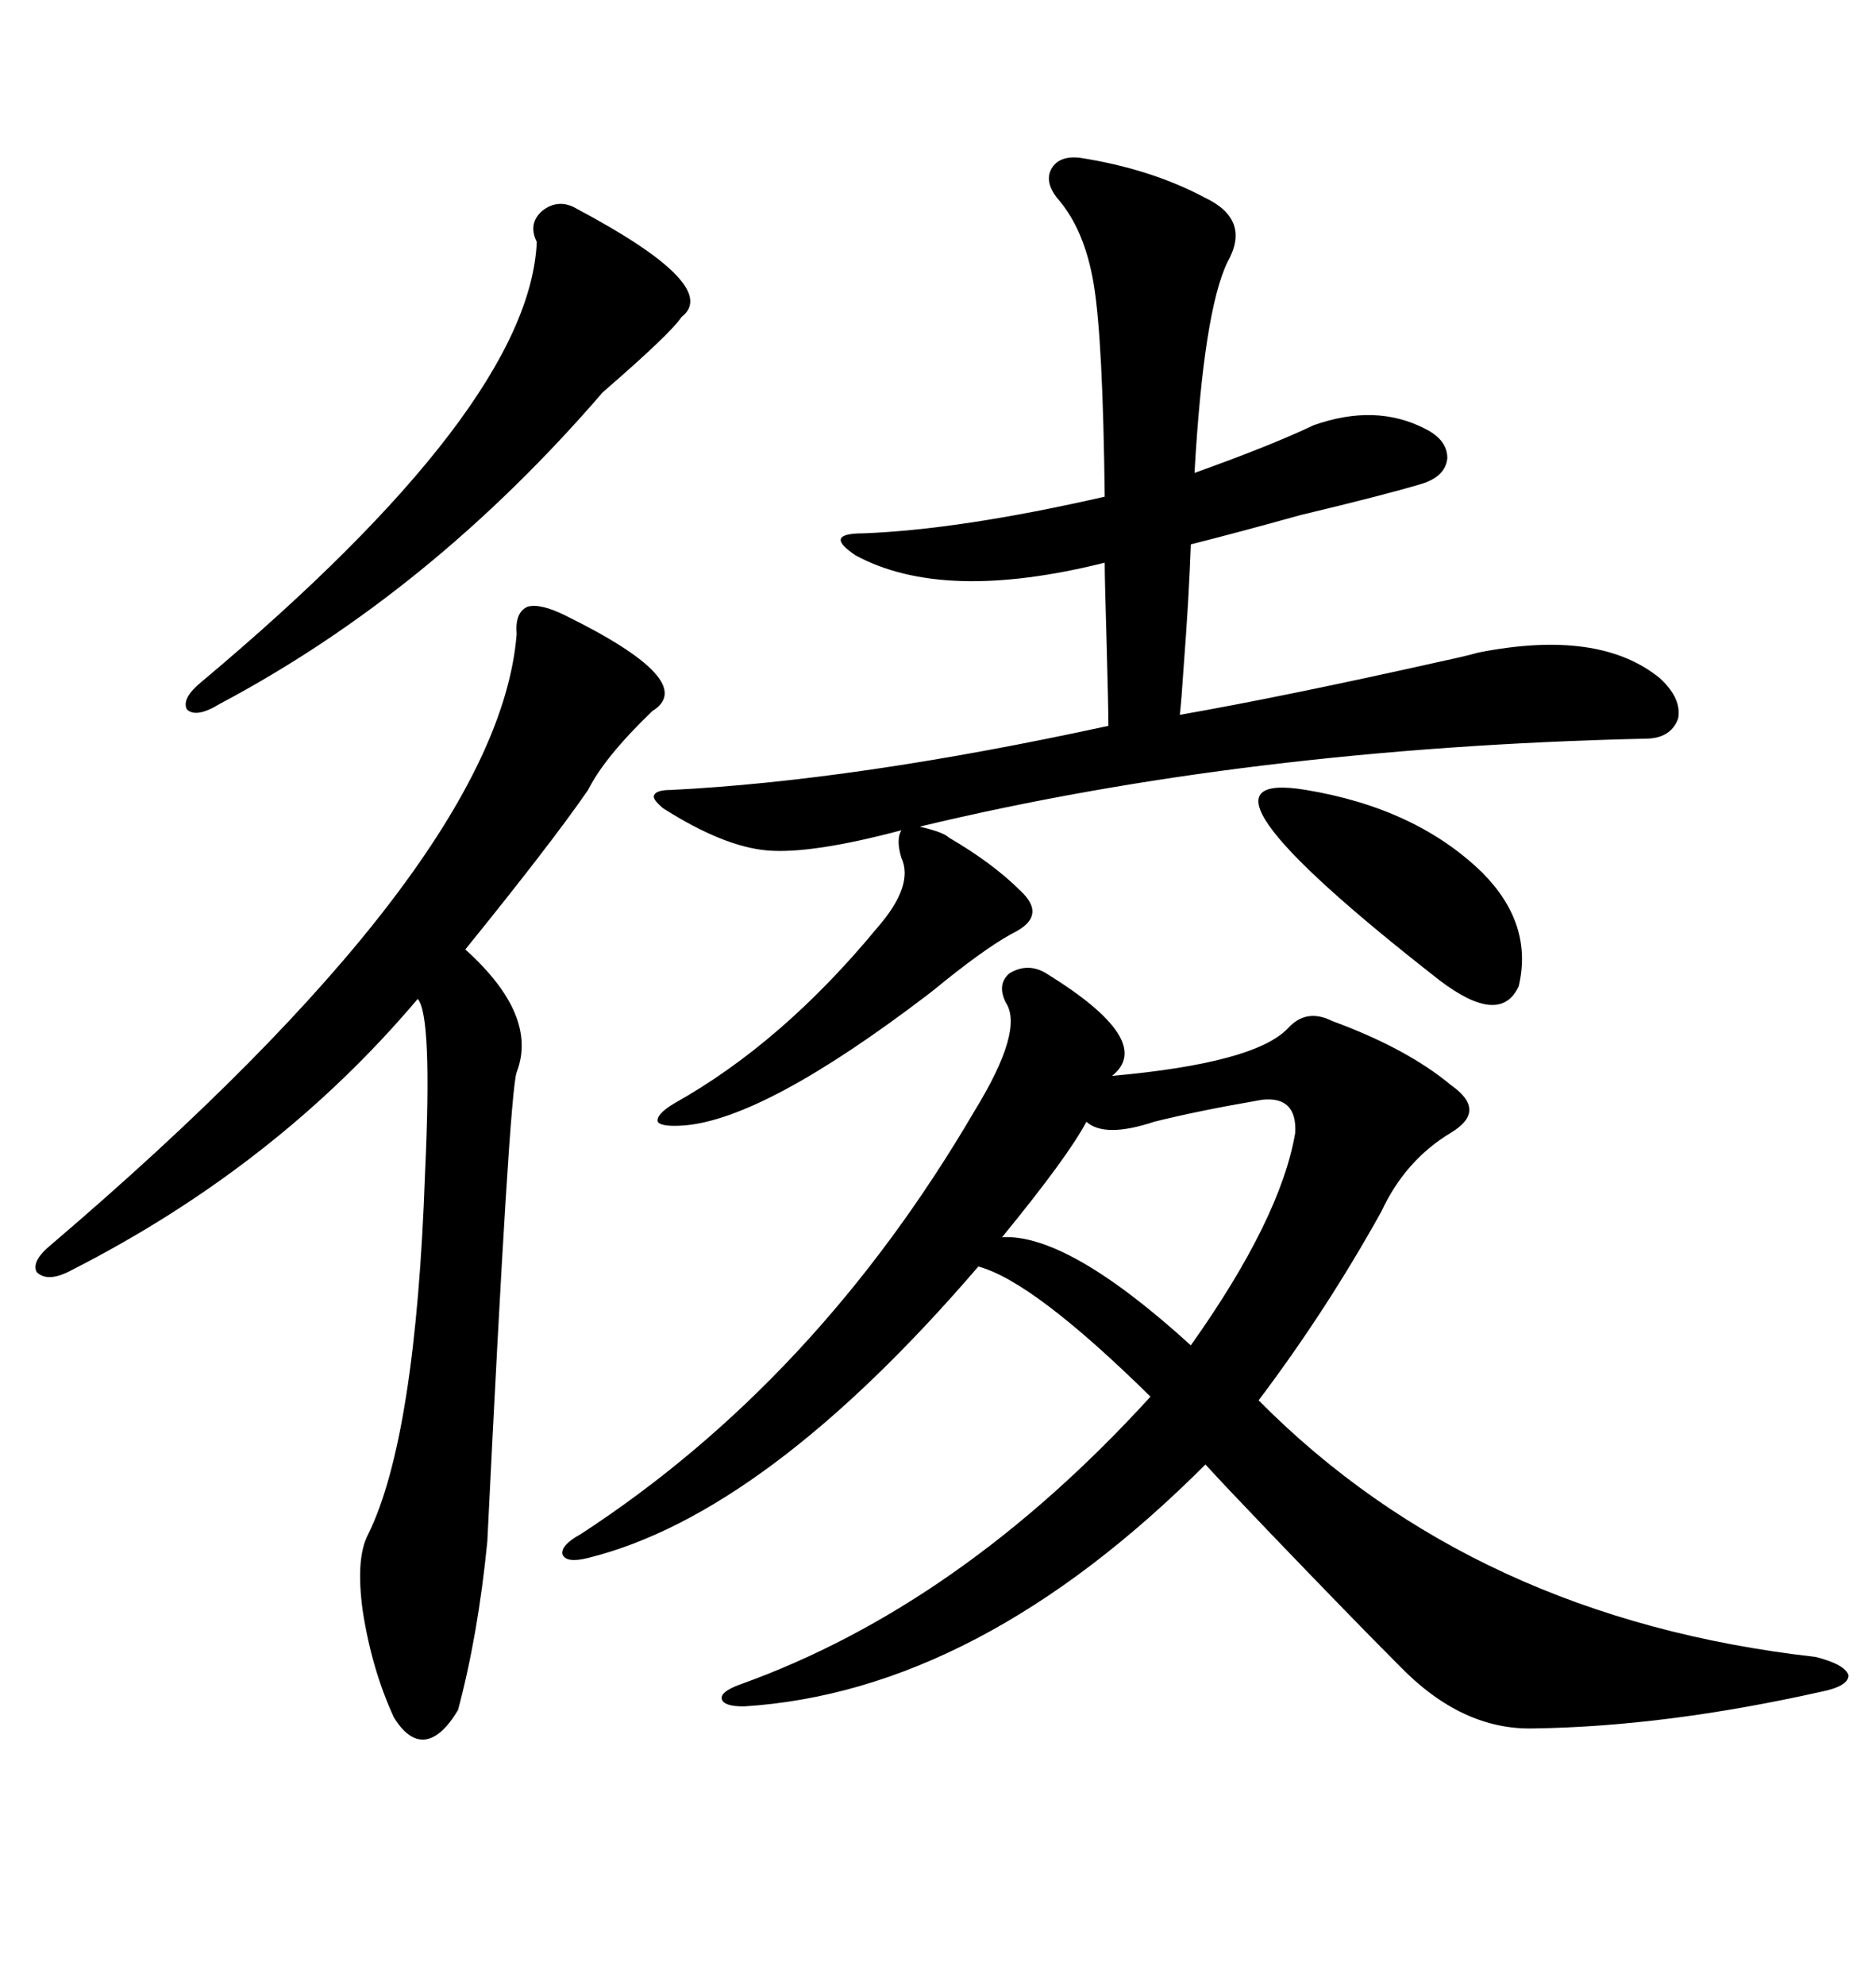 <svg xmlns="http://www.w3.org/2000/svg" xmlns:xlink="http://www.w3.org/1999/xlink" width="300" height="317.285"><path d="M167.29 155.57L167.29 155.57Q184.86 166.41 177.83 171.97L177.83 171.97Q200.68 169.92 205.96 164.36L205.96 164.36Q208.89 161.13 212.99 163.18L212.99 163.18Q225 167.58 232.03 173.44L232.03 173.44Q237.89 177.54 232.03 181.05L232.03 181.05Q224.71 185.45 220.90 193.65L220.90 193.65Q212.11 209.47 201.27 223.83L201.27 223.83Q235.84 258.69 290.33 264.84L290.33 264.84Q295.02 266.02 295.61 267.77L295.61 267.77Q295.61 269.53 291.21 270.41L291.21 270.41Q266.31 275.98 245.21 276.27L245.21 276.27Q233.79 276.56 223.83 266.31L223.83 266.31Q216.50 258.98 202.73 244.63L202.73 244.63Q195.70 237.30 192.77 234.08L192.77 234.08Q156.45 270.41 118.95 272.75L118.95 272.75Q115.72 272.75 115.43 271.58L115.43 271.58Q115.14 270.41 118.36 269.24L118.36 269.24Q153.52 256.64 183.98 223.24L183.98 223.24Q165.23 204.79 156.45 202.44L156.45 202.44Q122.46 241.99 94.04 249.02L94.04 249.02Q90.53 249.90 89.94 248.44L89.94 248.44Q89.65 246.97 92.87 245.21L92.87 245.21Q130.66 220.61 155.86 177.54L155.86 177.54Q163.77 164.65 160.84 160.25L160.84 160.25Q159.38 157.32 161.43 155.57L161.43 155.57Q164.36 153.81 167.29 155.57ZM172.56 25.20L172.56 25.20Q183.98 26.95 192.77 31.64L192.77 31.64Q200.10 35.16 196.29 41.89L196.29 41.89Q192.48 49.80 191.02 75.59L191.02 75.59Q203.32 71.19 210.06 67.97L210.06 67.97Q220.02 64.45 227.93 68.55L227.93 68.55Q231.45 70.31 231.45 73.24L231.45 73.24Q231.15 76.17 227.34 77.34L227.34 77.34Q221.48 79.10 208.01 82.32L208.01 82.32Q197.46 85.25 190.43 87.01L190.43 87.01Q190.14 95.51 189.26 106.93L189.26 106.93Q188.96 111.62 188.67 114.26L188.67 114.26Q205.37 111.33 230.27 105.76L230.27 105.76Q234.38 104.88 236.43 104.30L236.43 104.30Q255.76 100.49 265.43 108.40L265.43 108.40Q268.95 111.62 268.36 114.84L268.36 114.84Q267.19 118.07 263.09 118.07L263.09 118.07Q199.51 119.53 147.07 132.13L147.07 132.13Q150.88 133.01 151.76 133.89L151.76 133.89Q158.79 137.99 163.18 142.38L163.18 142.38Q167.29 146.19 162.60 148.83L162.60 148.83Q158.50 150.88 151.17 156.74L151.17 156.74Q149.41 158.20 148.24 159.08L148.24 159.08Q122.46 178.71 109.57 179.88L109.57 179.88Q105.76 180.18 105.18 179.30L105.18 179.30Q104.88 178.13 107.81 176.37L107.81 176.37Q125.10 166.70 140.33 148.24L140.33 148.24Q146.19 141.50 144.14 137.11L144.14 137.11Q143.26 134.18 144.14 132.71L144.14 132.71Q129.79 136.52 122.75 135.94L122.75 135.94Q115.72 135.35 106.05 129.20L106.05 129.20Q104.30 127.73 104.59 127.15L104.59 127.15Q104.88 126.27 107.23 126.27L107.23 126.27Q136.82 124.80 177.25 116.02L177.25 116.02Q177.25 113.09 176.95 102.25L176.95 102.25Q176.66 92.58 176.66 89.94L176.66 89.94Q150.88 96.39 136.82 88.77L136.82 88.77Q134.18 87.01 134.47 86.13L134.47 86.13Q134.77 85.25 137.99 85.25L137.99 85.25Q153.52 84.67 176.66 79.39L176.66 79.39Q176.37 54.20 174.90 45.41L174.90 45.41Q173.44 36.62 169.04 31.64L169.04 31.64Q166.99 29.00 168.16 26.95L168.16 26.95Q169.34 24.90 172.56 25.20ZM90.53 98.44L90.53 98.44Q111.91 108.98 104.30 113.67L104.30 113.67Q96.68 121.00 94.04 126.27L94.04 126.27Q88.18 134.77 74.41 151.76L74.41 151.76Q86.13 162.30 82.62 171.39L82.62 171.39Q81.45 174.61 77.93 246.39L77.93 246.39Q76.46 261.33 73.24 273.34L73.24 273.34Q70.61 277.73 67.97 278.03L67.97 278.03Q65.33 278.32 62.99 274.51L62.99 274.51Q59.47 266.89 58.01 257.52L58.01 257.52Q56.84 249.02 58.89 245.21L58.89 245.21Q66.50 229.69 67.97 187.50L67.97 187.50Q69.14 162.30 66.80 159.67L66.80 159.67Q44.24 186.33 11.43 203.03L11.43 203.03Q7.62 205.08 5.86 203.32L5.86 203.32Q4.98 201.56 8.20 198.93L8.20 198.93Q79.69 137.99 82.62 101.37L82.62 101.37Q82.32 97.85 84.38 96.97L84.38 96.97Q86.43 96.39 90.53 98.44ZM92.29 33.40L92.29 33.40Q115.43 45.70 108.98 50.68L108.98 50.68Q107.23 53.32 96.39 62.70L96.39 62.70Q68.85 94.63 35.16 112.50L35.16 112.50Q31.35 114.84 29.88 113.38L29.88 113.38Q29.00 111.62 32.23 108.98L32.23 108.98Q84.67 65.04 85.84 38.67L85.84 38.67Q84.38 35.74 86.72 33.69L86.72 33.69Q89.36 31.64 92.29 33.40ZM201.86 175.78L201.86 175.78Q191.60 177.54 184.57 179.30L184.57 179.30Q176.66 181.93 173.73 179.30L173.73 179.30Q170.80 184.86 160.25 197.75L160.25 197.75Q170.80 197.17 190.43 215.04L190.43 215.04Q204.79 194.82 207.13 181.05L207.13 181.05Q207.42 175.20 201.86 175.78ZM237.01 139.45L237.01 139.45Q245.21 147.66 242.87 157.62L242.87 157.62Q239.94 164.06 230.27 156.74L230.27 156.74Q186.33 122.46 208.89 126.27L208.89 126.27Q226.46 129.20 237.01 139.45Z"/></svg>
